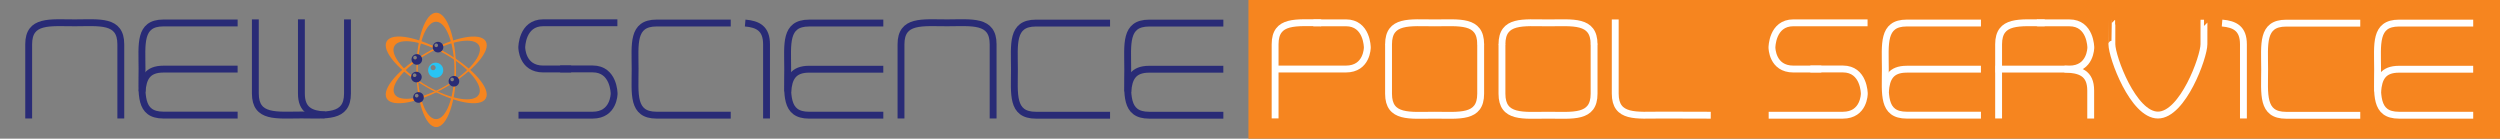 <?xml version="1.0" encoding="UTF-8"?>
<svg id="uuid-798da5f0-5aa8-4d63-a95b-0848f89e1ac2" data-name="LOGO" xmlns="http://www.w3.org/2000/svg" viewBox="0 0 1820.12 100.94">
  <rect x="0" y="0" width="1820.12" height="100.94" fill="#808080" stroke="none"/>
  <defs>
    <style>
      .uuid-186a304e-da06-4f35-8752-c4d7f25e94db {
        fill: #292b76;
      }

      .uuid-203357f1-b4e9-44a6-b3d9-1f8d0d76a848 {
        stroke: #fff;
      }

      .uuid-203357f1-b4e9-44a6-b3d9-1f8d0d76a848, .uuid-c948fce0-9a13-41c9-8202-c7433a8d5d69 {
        fill: none;
        stroke-miterlimit: 10;
        stroke-width: 5px;
      }

      .uuid-c948fce0-9a13-41c9-8202-c7433a8d5d69 {
        stroke: #292b76;
      }

      .uuid-643216af-26b4-4e20-80b4-e8b400b8390b {
        fill: #f6851f;
      }

      .uuid-f3d263f4-9b10-4adf-89fd-946d959fe7cb {
        fill: #28c4f3;
      }
    </style>
  </defs>
  <g id="uuid-25f97631-23c0-4e14-ac2c-ece5036d0fd8" data-name="Illustrations">
    <rect class="uuid-643216af-26b4-4e20-80b4-e8b400b8390b" x="908.93" width="911.19" height="100.94"/>
  </g>
  <g id="uuid-5ebb47b7-082b-4940-92a9-32c6c1e8ad3a" data-name="Icon">
    <g>
      <path class="uuid-f3d263f4-9b10-4adf-89fd-946d959fe7cb" d="M317.2,45.61c-3.04,0-5.5,2.46-5.5,5.5s2.46,5.5,5.5,5.5,5.5-2.46,5.5-5.5-2.46-5.5-5.5-5.5Zm-1.87,5.51c-1.04,0-1.87-.84-1.87-1.87s.84-1.87,1.87-1.87,1.87,.84,1.87,1.87-.84,1.87-1.87,1.87Z"/>
      <path class="uuid-643216af-26b4-4e20-80b4-e8b400b8390b" d="M317.6,9.25c-7.98,0-14.44,18.64-14.44,41.63s6.47,41.63,14.44,41.63,14.44-18.64,14.44-41.63-6.47-41.63-14.44-41.63Zm-.1,77.49c-7.37,0-13.35-15.88-13.35-35.46s5.98-35.46,13.35-35.46,13.35,15.88,13.35,35.46-5.98,35.46-13.35,35.46Z"/>
      <path class="uuid-643216af-26b4-4e20-80b4-e8b400b8390b" d="M281.54,30.06c-3.99,6.91,8.92,21.83,28.83,33.32,19.91,11.5,39.29,15.22,43.28,8.31s-8.92-21.83-28.83-33.32-39.29-15.22-43.28-8.31Zm67.06,38.83c-3.69,6.38-20.42,3.62-37.38-6.17-16.96-9.79-27.72-22.9-24.03-29.29s20.42-3.62,37.38,6.17c16.96,9.79,27.72,22.9,24.03,29.29Z"/>
      <path class="uuid-643216af-26b4-4e20-80b4-e8b400b8390b" d="M281.54,71.7c3.99,6.91,23.36,3.19,43.28-8.31,19.91-11.5,32.82-26.42,28.83-33.32s-23.36-3.19-43.28,8.31c-19.91,11.5-32.82,26.42-28.83,33.32Zm67.16-38.66c3.69,6.38-7.08,19.5-24.03,29.29-16.96,9.79-33.7,12.55-37.38,6.17s7.07-19.5,24.03-29.29c16.96-9.79,33.7-12.55,37.38-6.17Z"/>
      <path class="uuid-186a304e-da06-4f35-8752-c4d7f25e94db" d="M318.9,30.45c-2.14,0-3.87,1.73-3.87,3.87s1.73,3.87,3.87,3.87,3.87-1.73,3.87-3.87-1.73-3.87-3.87-3.87Zm-1.31,3.87c-.73,0-1.32-.59-1.32-1.32s.59-1.32,1.32-1.32,1.32,.59,1.32,1.32-.59,1.32-1.32,1.32Z"/>
      <path class="uuid-186a304e-da06-4f35-8752-c4d7f25e94db" d="M330.48,55.3c-2.14,0-3.87,1.73-3.87,3.87s1.73,3.87,3.87,3.87,3.87-1.73,3.87-3.87-1.73-3.87-3.87-3.87Zm-1.31,3.87c-.73,0-1.32-.59-1.32-1.32s.59-1.32,1.32-1.32,1.32,.59,1.32,1.32-.59,1.32-1.32,1.32Z"/>
      <path class="uuid-186a304e-da06-4f35-8752-c4d7f25e94db" d="M303.48,39.4c-2.14,0-3.87,1.73-3.87,3.87s1.73,3.87,3.87,3.87,3.87-1.73,3.87-3.87-1.73-3.87-3.87-3.87Zm-1.31,3.87c-.73,0-1.32-.59-1.32-1.32s.59-1.32,1.32-1.32,1.32,.59,1.32,1.32-.59,1.32-1.32,1.32Z"/>
      <path class="uuid-186a304e-da06-4f35-8752-c4d7f25e94db" d="M303.16,52.23c-2.14,0-3.87,1.73-3.87,3.87s1.73,3.87,3.87,3.87,3.87-1.73,3.87-3.87-1.73-3.87-3.87-3.87Zm-1.31,3.87c-.73,0-1.32-.59-1.32-1.32s.59-1.32,1.32-1.32,1.32,.59,1.32,1.32-.59,1.32-1.32,1.32Z"/>
      <path class="uuid-186a304e-da06-4f35-8752-c4d7f25e94db" d="M304.67,67.09c-2.14,0-3.87,1.73-3.87,3.87s1.73,3.87,3.87,3.87,3.87-1.73,3.87-3.87-1.73-3.87-3.87-3.87Zm-1.31,3.87c-.73,0-1.32-.59-1.32-1.32s.59-1.32,1.32-1.32,1.32,.59,1.32,1.32-.59,1.32-1.32,1.32Z"/>
    </g>
  </g>
  <g id="uuid-4c7947e3-9a92-49c6-b125-3766483f5b8e" data-name="Text">
    <path class="uuid-c948fce0-9a13-41c9-8202-c7433a8d5d69" d="M20.88,86.23V32.23c0-18,15.56-15.6,33.56-15.61s33.52-2.39,33.51,15.61,0,54,0,54"/>
    <path class="uuid-c948fce0-9a13-41c9-8202-c7433a8d5d69" d="M655.97,86.23V32.23c0-18,15.56-15.6,33.56-15.61s33.52-2.39,33.51,15.61,0,54,0,54"/>
    <g>
      <path class="uuid-c948fce0-9a13-41c9-8202-c7433a8d5d69" d="M173.01,83.79h-54c-18,0-15.6-15.56-15.61-33.56-.01-18-2.39-33.52,15.61-33.51,18,.01,54,0,54,0"/>
      <path class="uuid-c948fce0-9a13-41c9-8202-c7433a8d5d69" d="M103.46,66.61c.7-9.64,3.75-16.29,15.53-16.29,18,.01,54,0,54,0"/>
    </g>
    <g>
      <path class="uuid-c948fce0-9a13-41c9-8202-c7433a8d5d69" d="M890.66,83.88h-54c-18,0-15.6-15.56-15.61-33.56-.01-18-2.39-33.52,15.61-33.51,18,.01,54,0,54,0"/>
      <path class="uuid-c948fce0-9a13-41c9-8202-c7433a8d5d69" d="M821.11,66.7c.7-9.64,3.75-16.29,15.53-16.29,18,.01,54,0,54,0"/>
    </g>
    <g>
      <path class="uuid-c948fce0-9a13-41c9-8202-c7433a8d5d69" d="M643.09,83.86s-36,0-54,0c-18,0-15.6-15.56-15.61-33.56-.01-18-2.39-33.52,15.61-33.51,18,.01,54,0,54,0"/>
      <path class="uuid-c948fce0-9a13-41c9-8202-c7433a8d5d69" d="M573.55,66.68c.7-9.64,3.75-16.29,15.53-16.29,18,.01,54,0,54,0"/>
    </g>
    <g>
      <path class="uuid-c948fce0-9a13-41c9-8202-c7433a8d5d69" d="M252.98,14.1s0,36,0,54c0,18-15.56,15.6-33.56,15.61-18,.01-33.52,2.39-33.51-15.61,.01-18,0-54,0-54"/>
      <path class="uuid-c948fce0-9a13-41c9-8202-c7433a8d5d69" d="M236.4,83.67c-10.01-.61-16.97-3.52-16.96-15.58,.01-18,0-54,0-54"/>
    </g>
    <g>
      <path class="uuid-c948fce0-9a13-41c9-8202-c7433a8d5d69" d="M377.49,83.84s36,.01,54,0c15.58-.01,15.62-15.66,15.62-15.66,0,0-.04-18-15.62-18-6.42,0-15.12,0-23.67,0"/>
      <path class="uuid-c948fce0-9a13-41c9-8202-c7433a8d5d69" d="M415.83,50.23c-7.44,0-14.75,0-20.34,0-15.58-.01-15.62-15.66-15.62-15.66,0,0,.04-18,15.62-18,18,0,54,0,54,0"/>
    </g>
    <path class="uuid-c948fce0-9a13-41c9-8202-c7433a8d5d69" d="M532.01,83.84s-36,0-54,0c-18,0-15.6-15.56-15.61-33.56-.01-18-2.39-33.52,15.61-33.51,18,.01,54,0,54,0"/>
    <path class="uuid-c948fce0-9a13-41c9-8202-c7433a8d5d69" d="M808.17,83.88h-54c-18,0-15.6-15.56-15.61-33.56-.01-18-2.39-33.52,15.61-33.51,18,.01,54,0,54,0"/>
    <path class="uuid-c948fce0-9a13-41c9-8202-c7433a8d5d69" d="M542.52,16.77c9.25,.8,15.56,3.99,15.55,15.47-.01,18,0,54,0,54"/>
    <g>
      <g>
        <path class="uuid-203357f1-b4e9-44a6-b3d9-1f8d0d76a848" d="M1442.23,83.84h-54c-18,0-15.6-15.56-15.61-33.56-.01-18-2.39-33.52,15.61-33.51,18,.01,54,0,54,0"/>
        <path class="uuid-203357f1-b4e9-44a6-b3d9-1f8d0d76a848" d="M1372.68,66.67c.7-9.64,3.75-16.29,15.53-16.29,18,.01,54,0,54,0"/>
      </g>
      <g>
        <path class="uuid-203357f1-b4e9-44a6-b3d9-1f8d0d76a848" d="M1800.61,83.88h-54c-18,0-15.6-15.56-15.61-33.56-.01-18-2.39-33.52,15.61-33.51,18,.01,54,0,54,0"/>
        <path class="uuid-203357f1-b4e9-44a6-b3d9-1f8d0d76a848" d="M1731.06,66.7c.7-9.64,3.75-16.29,15.53-16.29,18,.01,54,0,54,0"/>
      </g>
      <g>
        <path class="uuid-203357f1-b4e9-44a6-b3d9-1f8d0d76a848" d="M1287.68,83.88s36,.01,54,0c15.58-.01,15.62-15.66,15.62-15.66,0,0-.04-18-15.62-18-6.42,0-15.12,0-23.67,0"/>
        <path class="uuid-203357f1-b4e9-44a6-b3d9-1f8d0d76a848" d="M1326.02,50.27c-7.44,0-14.75,0-20.34,0-15.58-.01-15.62-15.66-15.62-15.66,0,0,.04-18,15.62-18,18,0,54,0,54,0"/>
      </g>
      <path class="uuid-203357f1-b4e9-44a6-b3d9-1f8d0d76a848" d="M1718.38,83.93h-54c-18,0-15.6-15.56-15.61-33.56-.01-18-2.39-33.52,15.61-33.51,18,.01,54,0,54,0"/>
      <path class="uuid-203357f1-b4e9-44a6-b3d9-1f8d0d76a848" d="M1617.77,16.78c9.25,.8,15.56,3.99,15.55,15.47-.01,18,0,54,0,54"/>
      <g>
        <path class="uuid-203357f1-b4e9-44a6-b3d9-1f8d0d76a848" d="M928.34,86.22V32.22c0-18,15.56-15.6,33.56-15.61"/>
        <path class="uuid-203357f1-b4e9-44a6-b3d9-1f8d0d76a848" d="M926.09,50.26s35.76,.01,53.76,0c15.58-.01,15.62-15.66,15.62-15.66,0,0-.04-18-15.62-18-6.42,0-15.12,0-23.67,0"/>
      </g>
      <g>
        <path class="uuid-203357f1-b4e9-44a6-b3d9-1f8d0d76a848" d="M1160.57,31.83c0,11.72,0,26.71,0,36.43,0,18-15.56,15.6-33.56,15.61-18,.01-33.52,2.39-33.51-15.61,0-9.67,0-24.52,0-36.21"/>
        <path class="uuid-203357f1-b4e9-44a6-b3d9-1f8d0d76a848" d="M1160.57,32.26c0-18-15.56-15.6-33.56-15.61-18-.01-33.52-2.39-33.51,15.61"/>
      </g>
      <g>
        <path class="uuid-203357f1-b4e9-44a6-b3d9-1f8d0d76a848" d="M1078,31.83c0,11.72,0,26.71,0,36.43,0,18-15.56,15.6-33.56,15.61-18,.01-33.52,2.39-33.51-15.61,0-9.67,0-24.52,0-36.21"/>
        <path class="uuid-203357f1-b4e9-44a6-b3d9-1f8d0d76a848" d="M1078,32.26c0-18-15.56-15.6-33.56-15.61-18-.01-33.52-2.39-33.51,15.61"/>
      </g>
      <path class="uuid-203357f1-b4e9-44a6-b3d9-1f8d0d76a848" d="M1245.51,83.88s-33.01-.1-36.03-.1c-18,.01-33.52,2.39-33.51-15.61,.01-18,0-54,0-54"/>
      <g>
        <g>
          <path class="uuid-203357f1-b4e9-44a6-b3d9-1f8d0d76a848" d="M1455.08,86.26V32.26c0-18,15.56-15.6,33.56-15.61"/>
          <path class="uuid-203357f1-b4e9-44a6-b3d9-1f8d0d76a848" d="M1452.83,50.29s35.76,.01,53.76,0c15.58-.01,15.62-15.66,15.62-15.66,0,0-.04-18-15.62-18-6.42,0-15.12,0-23.67,0"/>
        </g>
        <path class="uuid-203357f1-b4e9-44a6-b3d9-1f8d0d76a848" d="M1503.03,50.28c11.14,.34,19.11,2.77,19.1,15.67,0,5.58,0,12.89,0,20.33"/>
      </g>
      <g>
        <path class="uuid-203357f1-b4e9-44a6-b3d9-1f8d0d76a848" d="M1604.63,14.16s-.08,0-.05,18c.01,9.45-15.48,51.62-33.51,51.61-17.97-.01-33.52-42.16-33.52-51.61q0-18,.01-18"/>
        <g>
          <rect class="uuid-643216af-26b4-4e20-80b4-e8b400b8390b" x="1529.67" y="4.59" width="80.83" height="9.77"/>
          <rect class="uuid-643216af-26b4-4e20-80b4-e8b400b8390b" x="1540.05" y="12.79" width="5.08" height="5.08"/>
        </g>
      </g>
    </g>
  </g>
</svg>